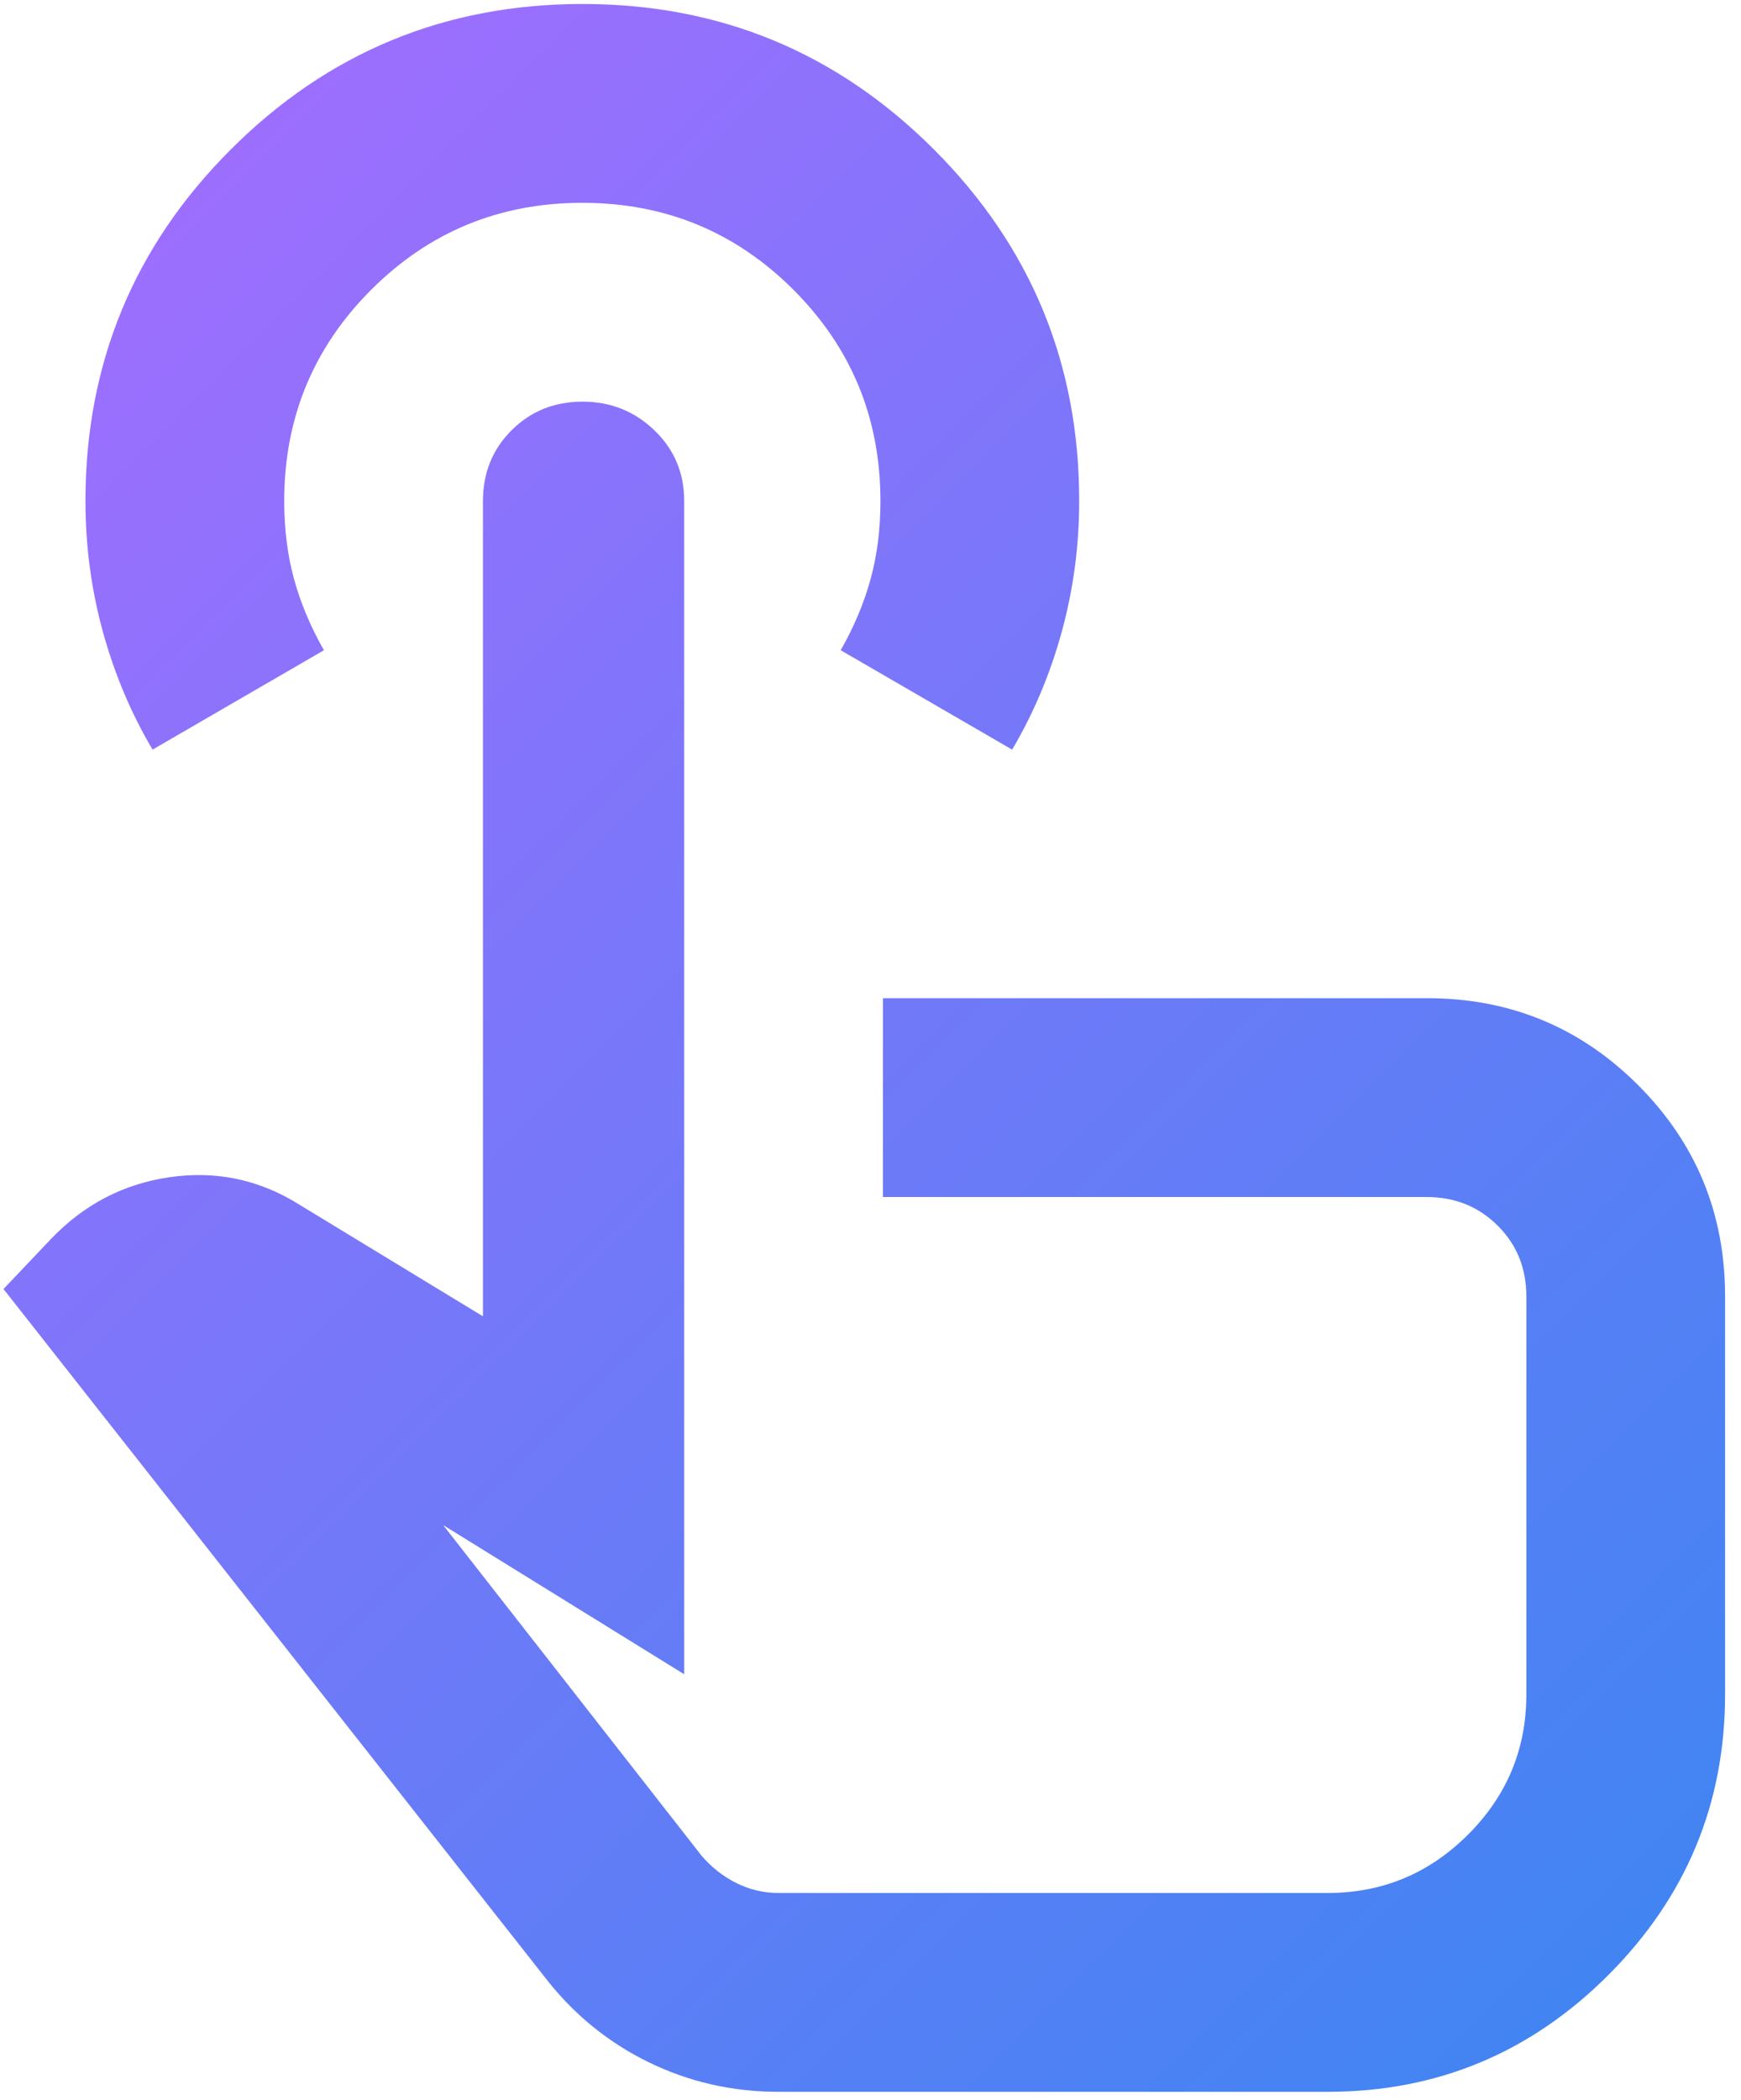 <svg width="73" height="88" viewBox="0 0 73 88" fill="none" xmlns="http://www.w3.org/2000/svg">
<path d="M32.646 87.666C30.701 87.666 28.879 87.25 27.179 86.416C25.479 85.583 24.038 84.403 22.854 82.875L0.146 54.021L2.125 51.937C3.514 50.479 5.181 49.611 7.125 49.333C9.069 49.055 10.875 49.437 12.542 50.479L20.25 55.166V21C20.25 19.819 20.65 18.83 21.45 18.033C22.25 17.236 23.239 16.836 24.417 16.833C25.594 16.83 26.601 17.23 27.438 18.033C28.274 18.836 28.69 19.825 28.688 21V70.166L18.583 63.916L29.417 77.771C29.833 78.257 30.319 78.639 30.875 78.916C31.43 79.194 32.021 79.333 32.646 79.333H55.667C57.958 79.333 59.921 78.518 61.554 76.887C63.188 75.257 64.003 73.294 64 71V54.333C64 53.153 63.6 52.164 62.8 51.367C62 50.569 61.011 50.169 59.833 50.166H37.021V41.833H59.833C63.306 41.833 66.257 43.048 68.688 45.479C71.118 47.91 72.333 50.861 72.333 54.333V71C72.333 75.583 70.701 79.507 67.438 82.771C64.174 86.035 60.25 87.666 55.667 87.666H32.646ZM6.396 31.416C5.493 29.889 4.799 28.24 4.312 26.471C3.826 24.701 3.583 22.878 3.583 21C3.583 15.236 5.615 10.323 9.679 6.262C13.743 2.201 18.655 0.169 24.417 0.167C30.178 0.164 35.092 2.196 39.158 6.262C43.225 10.329 45.255 15.242 45.25 21C45.25 22.875 45.007 24.698 44.521 26.471C44.035 28.243 43.34 29.892 42.438 31.416L35.25 27.25C35.806 26.278 36.222 25.289 36.5 24.283C36.778 23.278 36.917 22.183 36.917 21C36.917 17.528 35.701 14.576 33.271 12.146C30.84 9.715 27.889 8.5 24.417 8.5C20.944 8.5 17.993 9.715 15.562 12.146C13.132 14.576 11.917 17.528 11.917 21C11.917 22.18 12.056 23.275 12.333 24.283C12.611 25.291 13.028 26.28 13.583 27.25L6.396 31.416Z" fill="url(#paint0_linear_188_8950)"/>
<defs>
<linearGradient id="paint0_linear_188_8950" x1="72.333" y1="80.01" x2="0.146" y2="7.823" gradientUnits="userSpaceOnUse">
<stop stop-color="#4085F2"/>
<stop offset="1" stop-color="#A26DFF"/>
</linearGradient>
</defs>
</svg>
